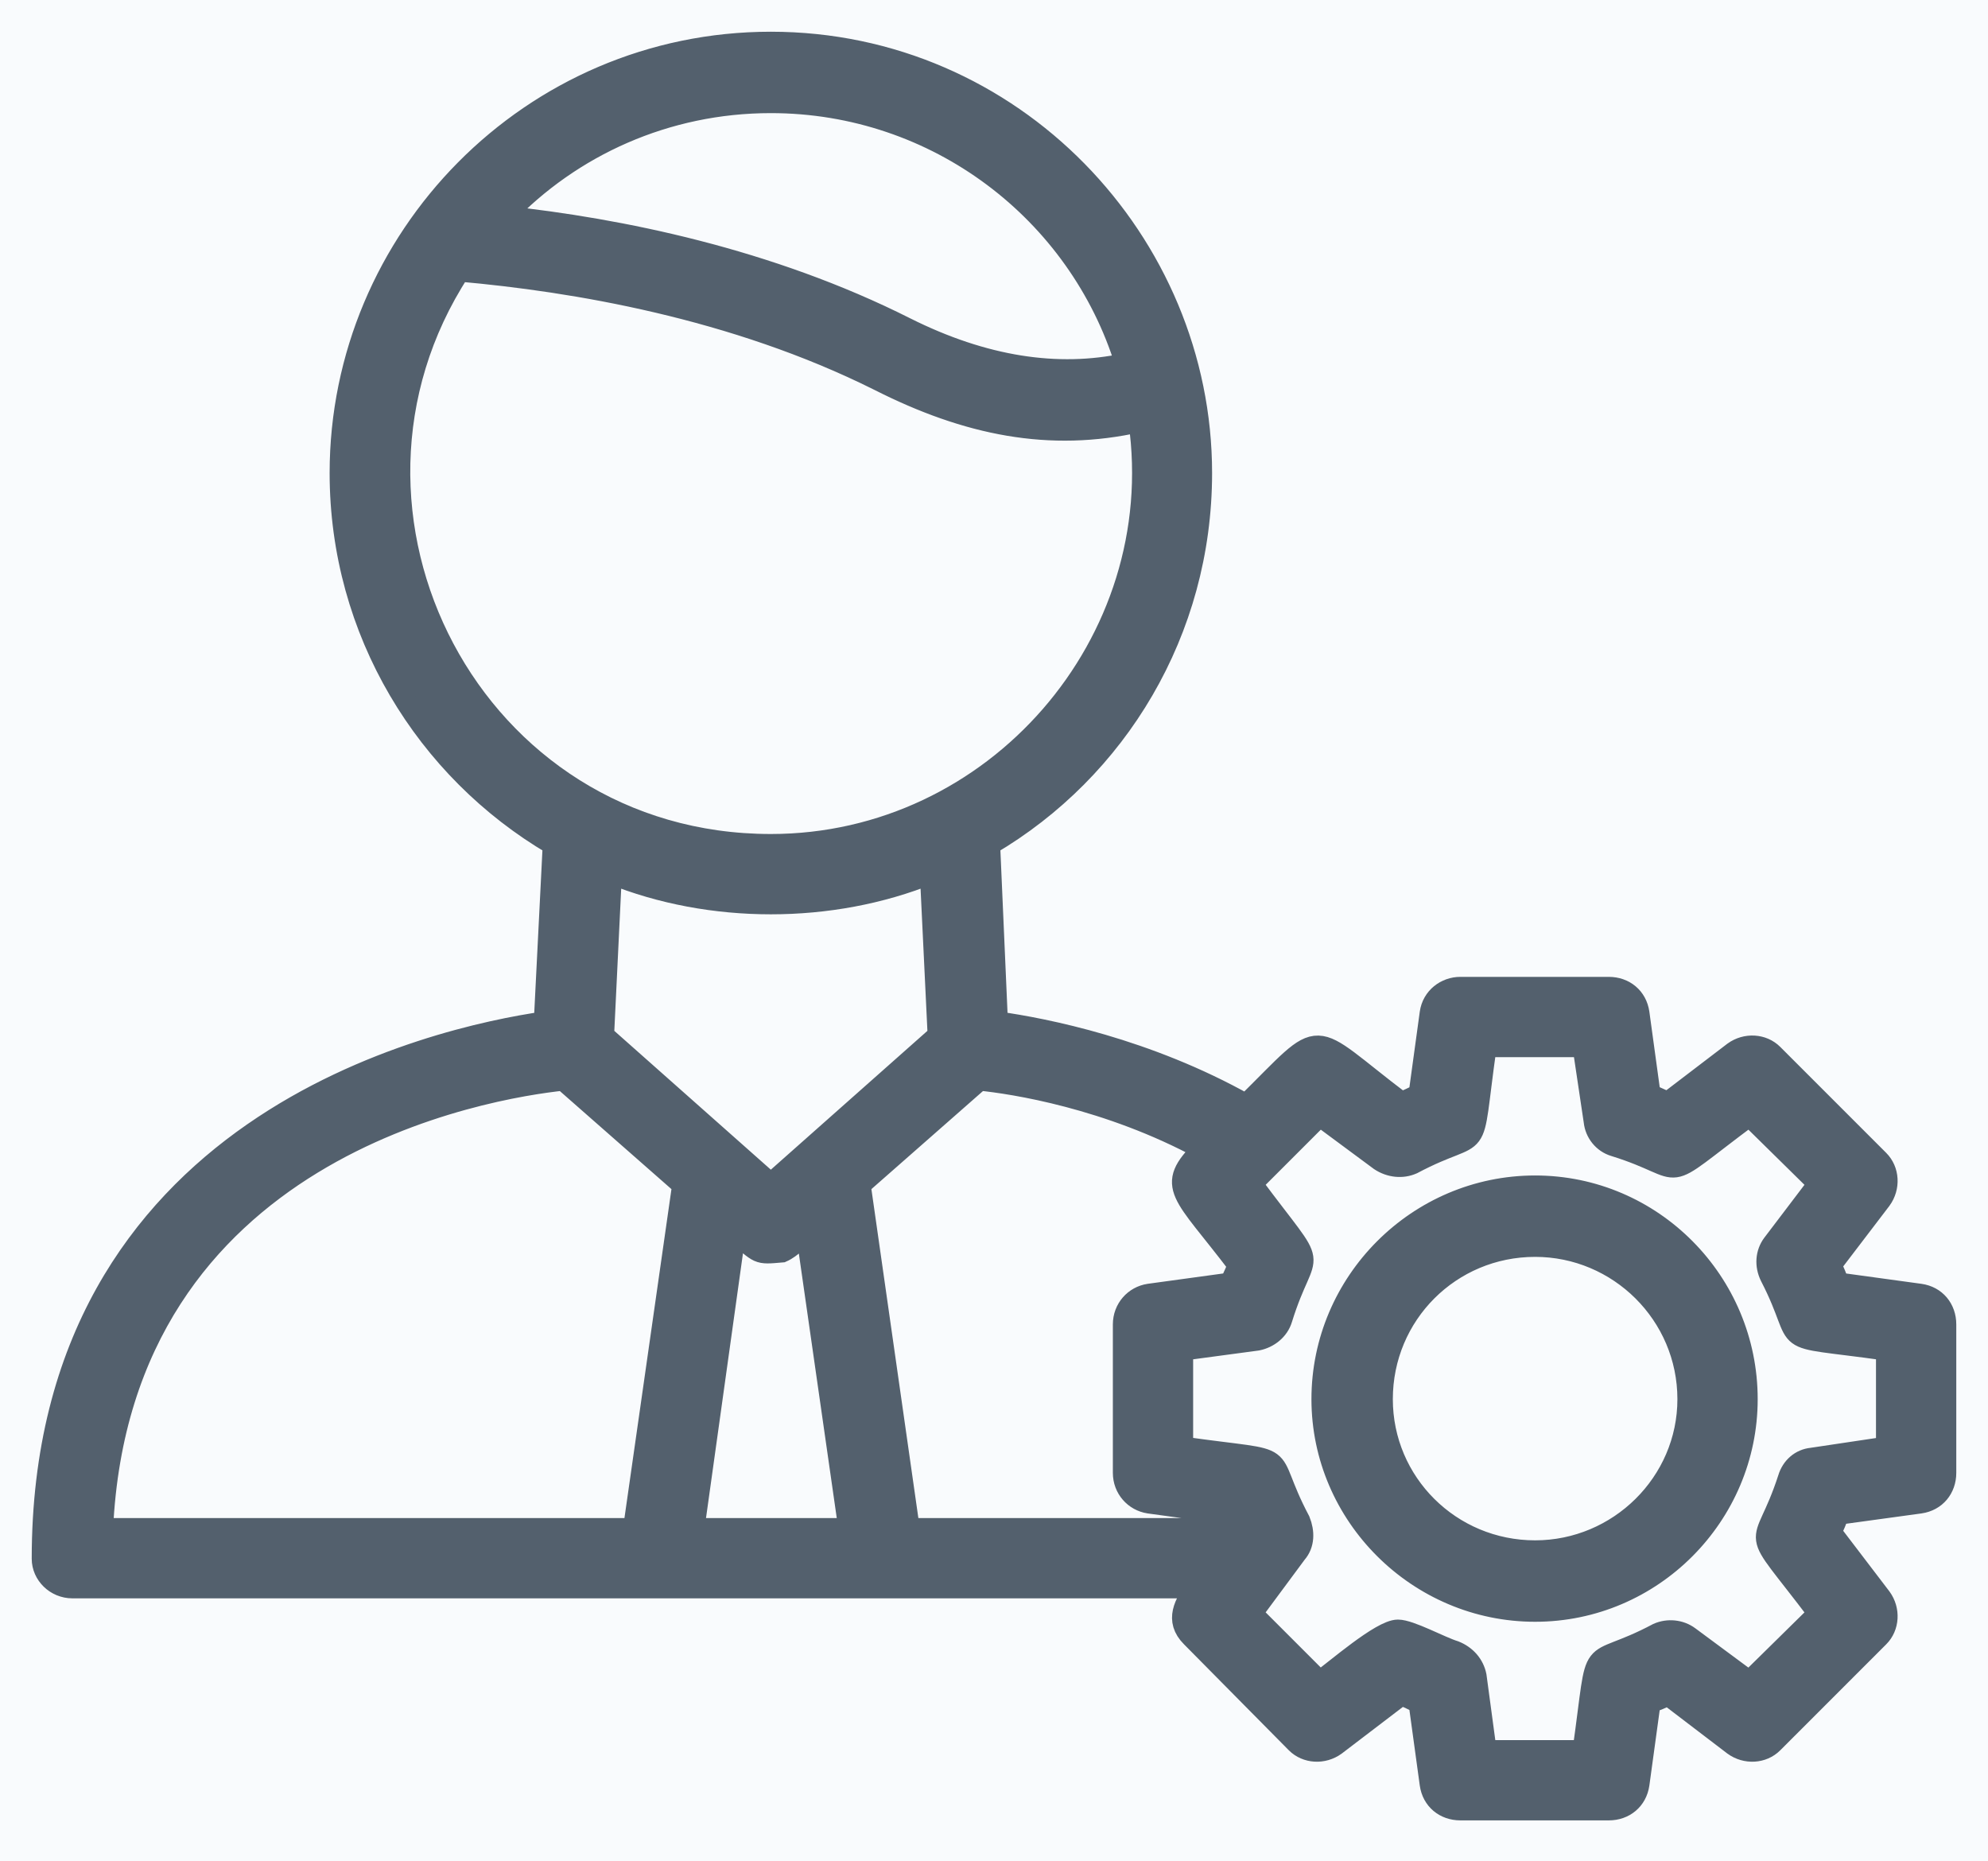 <svg width="47" height="44" viewBox="0 0 47 44" fill="none" xmlns="http://www.w3.org/2000/svg">
<rect width="47" height="44" fill="#F5F5F5"/>
<g clip-path="url(#clip0_0_1)">
<rect width="1640" height="4774" transform="translate(-913 -1070)" fill="white"/>
<path d="M-913 -84H727V357H-913V-84Z" fill="#F9FBFD"/>
<g style="mix-blend-mode:overlay" opacity="0.4" filter="url(#filter0_f_0_1)">
<ellipse cx="-93" cy="-466.5" rx="440" ry="320.5" fill="black"/>
</g>
<g opacity="0.8">
<mask id="path-3-outside-1_0_1" maskUnits="userSpaceOnUse" x="0" y="0" width="47" height="44" fill="black">
<rect fill="white" width="47" height="44"/>
<path fill-rule="evenodd" clip-rule="evenodd" d="M20.889 37.533H1.712C1.317 37.533 1 37.216 1 36.847C1 26.56 10.338 24.529 12.87 24.159L13.081 19.965C10.074 18.198 8.043 14.927 8.043 11.182C8.043 5.642 12.553 1 18.224 1C23.948 1 28.406 5.722 28.406 11.182C28.406 14.927 26.401 18.198 23.395 19.965L23.579 24.159C24.713 24.318 27.114 24.793 29.461 26.111C31.387 24.212 30.859 24.344 33.128 26.059C33.286 26.006 33.418 25.927 33.55 25.874L33.814 23.948C33.866 23.579 34.183 23.342 34.526 23.342H38.034C38.403 23.342 38.693 23.579 38.746 23.948L39.01 25.874C39.142 25.927 39.3 26.006 39.432 26.059L40.988 24.872C41.278 24.661 41.674 24.687 41.911 24.924L44.417 27.43C44.655 27.668 44.681 28.063 44.47 28.354L43.283 29.91C43.362 30.042 43.415 30.2 43.468 30.332L45.393 30.596C45.763 30.648 46 30.939 46 31.308V34.816C46 35.185 45.763 35.475 45.393 35.528L43.468 35.792C43.415 35.924 43.362 36.082 43.283 36.214L44.47 37.77C44.681 38.06 44.655 38.456 44.417 38.693L41.911 41.199C41.674 41.437 41.278 41.463 40.988 41.252L39.432 40.065C39.3 40.144 39.142 40.197 39.01 40.25L38.746 42.175C38.693 42.544 38.403 42.782 38.034 42.782H34.526C34.157 42.782 33.866 42.544 33.814 42.175L33.55 40.25C33.418 40.197 33.286 40.118 33.128 40.065L31.572 41.252C31.281 41.463 30.886 41.437 30.648 41.199L28.169 38.693C27.773 38.298 28.011 37.902 28.274 37.533H20.889ZM14.453 20.651L14.268 24.476L18.224 27.984L22.181 24.476L21.997 20.651C19.649 21.601 16.8 21.601 14.453 20.651ZM18.224 2.424C15.745 2.424 13.503 3.453 11.92 5.115C14.637 5.405 18.172 6.117 21.416 7.753C23.263 8.676 25.003 8.94 26.613 8.597C25.505 5.009 22.155 2.424 18.224 2.424ZM10.865 6.407C7.146 12.131 11.155 19.965 18.224 19.965C23.526 19.965 27.668 15.191 26.929 9.968C24.819 10.443 22.867 10.047 20.783 8.992C17.354 7.278 13.556 6.645 10.865 6.407ZM20.071 36.135L19.069 29.145C18.884 29.277 18.726 29.488 18.488 29.593C17.882 29.646 17.987 29.646 17.38 29.145L16.404 36.135H20.071ZM14.98 36.135L16.141 28.011L13.318 25.531C11.577 25.716 2.846 27.087 2.424 36.135H14.98ZM23.157 25.531L20.335 28.011L21.495 36.135H29.25C29.198 36.029 29.145 35.897 29.092 35.792L27.166 35.528C26.824 35.475 26.56 35.185 26.56 34.816V31.308C26.56 30.939 26.824 30.648 27.166 30.596L29.092 30.332C29.145 30.2 29.224 30.042 29.277 29.91C27.958 28.169 27.536 28.063 28.433 27.166C26.191 25.953 23.948 25.61 23.157 25.531ZM33.049 38.535C33.339 38.535 34.051 38.931 34.394 39.036C34.658 39.142 34.842 39.353 34.895 39.617L35.133 41.384H37.427C37.823 38.588 37.454 39.538 39.195 38.614C39.432 38.509 39.722 38.535 39.933 38.693L41.358 39.748L42.993 38.139C41.278 35.871 41.674 36.821 42.281 34.948C42.36 34.684 42.571 34.499 42.835 34.473L44.602 34.209V31.914C41.806 31.519 42.756 31.914 41.859 30.174C41.727 29.91 41.753 29.62 41.911 29.409L42.993 27.984L41.358 26.375C39.089 28.063 40.039 27.668 38.166 27.087C37.902 27.008 37.718 26.771 37.691 26.507L37.427 24.74H35.133C34.737 27.536 35.133 26.586 33.392 27.509C33.154 27.615 32.864 27.588 32.627 27.43L31.202 26.375L29.593 27.984C31.281 30.253 30.886 29.303 30.305 31.176C30.226 31.44 29.989 31.624 29.725 31.677L27.958 31.914V34.209C30.754 34.605 29.804 34.209 30.727 35.95C30.833 36.214 30.833 36.504 30.648 36.715L29.593 38.139L31.202 39.748C31.572 39.485 32.653 38.535 33.049 38.535ZM36.293 38.087C33.523 38.087 31.255 35.818 31.255 33.075C31.255 30.305 33.523 28.037 36.293 28.037C39.063 28.037 41.305 30.305 41.305 33.075C41.305 35.818 39.063 38.087 36.293 38.087ZM36.293 29.461C34.288 29.461 32.679 31.07 32.679 33.075C32.679 35.053 34.288 36.662 36.293 36.662C38.271 36.662 39.907 35.053 39.907 33.075C39.907 31.07 38.271 29.461 36.293 29.461Z"/>
</mask>
<path fill-rule="evenodd" clip-rule="evenodd" d="M20.889 37.533H1.712C1.317 37.533 1 37.216 1 36.847C1 26.56 10.338 24.529 12.87 24.159L13.081 19.965C10.074 18.198 8.043 14.927 8.043 11.182C8.043 5.642 12.553 1 18.224 1C23.948 1 28.406 5.722 28.406 11.182C28.406 14.927 26.401 18.198 23.395 19.965L23.579 24.159C24.713 24.318 27.114 24.793 29.461 26.111C31.387 24.212 30.859 24.344 33.128 26.059C33.286 26.006 33.418 25.927 33.55 25.874L33.814 23.948C33.866 23.579 34.183 23.342 34.526 23.342H38.034C38.403 23.342 38.693 23.579 38.746 23.948L39.01 25.874C39.142 25.927 39.3 26.006 39.432 26.059L40.988 24.872C41.278 24.661 41.674 24.687 41.911 24.924L44.417 27.43C44.655 27.668 44.681 28.063 44.47 28.354L43.283 29.91C43.362 30.042 43.415 30.2 43.468 30.332L45.393 30.596C45.763 30.648 46 30.939 46 31.308V34.816C46 35.185 45.763 35.475 45.393 35.528L43.468 35.792C43.415 35.924 43.362 36.082 43.283 36.214L44.47 37.77C44.681 38.06 44.655 38.456 44.417 38.693L41.911 41.199C41.674 41.437 41.278 41.463 40.988 41.252L39.432 40.065C39.3 40.144 39.142 40.197 39.01 40.25L38.746 42.175C38.693 42.544 38.403 42.782 38.034 42.782H34.526C34.157 42.782 33.866 42.544 33.814 42.175L33.55 40.25C33.418 40.197 33.286 40.118 33.128 40.065L31.572 41.252C31.281 41.463 30.886 41.437 30.648 41.199L28.169 38.693C27.773 38.298 28.011 37.902 28.274 37.533H20.889ZM14.453 20.651L14.268 24.476L18.224 27.984L22.181 24.476L21.997 20.651C19.649 21.601 16.8 21.601 14.453 20.651ZM18.224 2.424C15.745 2.424 13.503 3.453 11.92 5.115C14.637 5.405 18.172 6.117 21.416 7.753C23.263 8.676 25.003 8.94 26.613 8.597C25.505 5.009 22.155 2.424 18.224 2.424ZM10.865 6.407C7.146 12.131 11.155 19.965 18.224 19.965C23.526 19.965 27.668 15.191 26.929 9.968C24.819 10.443 22.867 10.047 20.783 8.992C17.354 7.278 13.556 6.645 10.865 6.407ZM20.071 36.135L19.069 29.145C18.884 29.277 18.726 29.488 18.488 29.593C17.882 29.646 17.987 29.646 17.38 29.145L16.404 36.135H20.071ZM14.98 36.135L16.141 28.011L13.318 25.531C11.577 25.716 2.846 27.087 2.424 36.135H14.98ZM23.157 25.531L20.335 28.011L21.495 36.135H29.25C29.198 36.029 29.145 35.897 29.092 35.792L27.166 35.528C26.824 35.475 26.56 35.185 26.56 34.816V31.308C26.56 30.939 26.824 30.648 27.166 30.596L29.092 30.332C29.145 30.2 29.224 30.042 29.277 29.91C27.958 28.169 27.536 28.063 28.433 27.166C26.191 25.953 23.948 25.61 23.157 25.531ZM33.049 38.535C33.339 38.535 34.051 38.931 34.394 39.036C34.658 39.142 34.842 39.353 34.895 39.617L35.133 41.384H37.427C37.823 38.588 37.454 39.538 39.195 38.614C39.432 38.509 39.722 38.535 39.933 38.693L41.358 39.748L42.993 38.139C41.278 35.871 41.674 36.821 42.281 34.948C42.36 34.684 42.571 34.499 42.835 34.473L44.602 34.209V31.914C41.806 31.519 42.756 31.914 41.859 30.174C41.727 29.91 41.753 29.62 41.911 29.409L42.993 27.984L41.358 26.375C39.089 28.063 40.039 27.668 38.166 27.087C37.902 27.008 37.718 26.771 37.691 26.507L37.427 24.74H35.133C34.737 27.536 35.133 26.586 33.392 27.509C33.154 27.615 32.864 27.588 32.627 27.43L31.202 26.375L29.593 27.984C31.281 30.253 30.886 29.303 30.305 31.176C30.226 31.44 29.989 31.624 29.725 31.677L27.958 31.914V34.209C30.754 34.605 29.804 34.209 30.727 35.95C30.833 36.214 30.833 36.504 30.648 36.715L29.593 38.139L31.202 39.748C31.572 39.485 32.653 38.535 33.049 38.535ZM36.293 38.087C33.523 38.087 31.255 35.818 31.255 33.075C31.255 30.305 33.523 28.037 36.293 28.037C39.063 28.037 41.305 30.305 41.305 33.075C41.305 35.818 39.063 38.087 36.293 38.087ZM36.293 29.461C34.288 29.461 32.679 31.07 32.679 33.075C32.679 35.053 34.288 36.662 36.293 36.662C38.271 36.662 39.907 35.053 39.907 33.075C39.907 31.07 38.271 29.461 36.293 29.461Z" fill="#293948"/>
<path fill-rule="evenodd" clip-rule="evenodd" d="M20.889 37.533H1.712C1.317 37.533 1 37.216 1 36.847C1 26.56 10.338 24.529 12.87 24.159L13.081 19.965C10.074 18.198 8.043 14.927 8.043 11.182C8.043 5.642 12.553 1 18.224 1C23.948 1 28.406 5.722 28.406 11.182C28.406 14.927 26.401 18.198 23.395 19.965L23.579 24.159C24.713 24.318 27.114 24.793 29.461 26.111C31.387 24.212 30.859 24.344 33.128 26.059C33.286 26.006 33.418 25.927 33.55 25.874L33.814 23.948C33.866 23.579 34.183 23.342 34.526 23.342H38.034C38.403 23.342 38.693 23.579 38.746 23.948L39.01 25.874C39.142 25.927 39.3 26.006 39.432 26.059L40.988 24.872C41.278 24.661 41.674 24.687 41.911 24.924L44.417 27.43C44.655 27.668 44.681 28.063 44.47 28.354L43.283 29.91C43.362 30.042 43.415 30.2 43.468 30.332L45.393 30.596C45.763 30.648 46 30.939 46 31.308V34.816C46 35.185 45.763 35.475 45.393 35.528L43.468 35.792C43.415 35.924 43.362 36.082 43.283 36.214L44.47 37.77C44.681 38.06 44.655 38.456 44.417 38.693L41.911 41.199C41.674 41.437 41.278 41.463 40.988 41.252L39.432 40.065C39.3 40.144 39.142 40.197 39.01 40.25L38.746 42.175C38.693 42.544 38.403 42.782 38.034 42.782H34.526C34.157 42.782 33.866 42.544 33.814 42.175L33.55 40.25C33.418 40.197 33.286 40.118 33.128 40.065L31.572 41.252C31.281 41.463 30.886 41.437 30.648 41.199L28.169 38.693C27.773 38.298 28.011 37.902 28.274 37.533H20.889ZM14.453 20.651L14.268 24.476L18.224 27.984L22.181 24.476L21.997 20.651C19.649 21.601 16.8 21.601 14.453 20.651ZM18.224 2.424C15.745 2.424 13.503 3.453 11.92 5.115C14.637 5.405 18.172 6.117 21.416 7.753C23.263 8.676 25.003 8.94 26.613 8.597C25.505 5.009 22.155 2.424 18.224 2.424ZM10.865 6.407C7.146 12.131 11.155 19.965 18.224 19.965C23.526 19.965 27.668 15.191 26.929 9.968C24.819 10.443 22.867 10.047 20.783 8.992C17.354 7.278 13.556 6.645 10.865 6.407ZM20.071 36.135L19.069 29.145C18.884 29.277 18.726 29.488 18.488 29.593C17.882 29.646 17.987 29.646 17.38 29.145L16.404 36.135H20.071ZM14.98 36.135L16.141 28.011L13.318 25.531C11.577 25.716 2.846 27.087 2.424 36.135H14.98ZM23.157 25.531L20.335 28.011L21.495 36.135H29.25C29.198 36.029 29.145 35.897 29.092 35.792L27.166 35.528C26.824 35.475 26.56 35.185 26.56 34.816V31.308C26.56 30.939 26.824 30.648 27.166 30.596L29.092 30.332C29.145 30.2 29.224 30.042 29.277 29.91C27.958 28.169 27.536 28.063 28.433 27.166C26.191 25.953 23.948 25.61 23.157 25.531ZM33.049 38.535C33.339 38.535 34.051 38.931 34.394 39.036C34.658 39.142 34.842 39.353 34.895 39.617L35.133 41.384H37.427C37.823 38.588 37.454 39.538 39.195 38.614C39.432 38.509 39.722 38.535 39.933 38.693L41.358 39.748L42.993 38.139C41.278 35.871 41.674 36.821 42.281 34.948C42.36 34.684 42.571 34.499 42.835 34.473L44.602 34.209V31.914C41.806 31.519 42.756 31.914 41.859 30.174C41.727 29.91 41.753 29.62 41.911 29.409L42.993 27.984L41.358 26.375C39.089 28.063 40.039 27.668 38.166 27.087C37.902 27.008 37.718 26.771 37.691 26.507L37.427 24.74H35.133C34.737 27.536 35.133 26.586 33.392 27.509C33.154 27.615 32.864 27.588 32.627 27.43L31.202 26.375L29.593 27.984C31.281 30.253 30.886 29.303 30.305 31.176C30.226 31.44 29.989 31.624 29.725 31.677L27.958 31.914V34.209C30.754 34.605 29.804 34.209 30.727 35.95C30.833 36.214 30.833 36.504 30.648 36.715L29.593 38.139L31.202 39.748C31.572 39.485 32.653 38.535 33.049 38.535ZM36.293 38.087C33.523 38.087 31.255 35.818 31.255 33.075C31.255 30.305 33.523 28.037 36.293 28.037C39.063 28.037 41.305 30.305 41.305 33.075C41.305 35.818 39.063 38.087 36.293 38.087ZM36.293 29.461C34.288 29.461 32.679 31.07 32.679 33.075C32.679 35.053 34.288 36.662 36.293 36.662C38.271 36.662 39.907 35.053 39.907 33.075C39.907 31.07 38.271 29.461 36.293 29.461Z" stroke="#293948" stroke-width="0.5" mask="url(#path-3-outside-1_0_1)"/>
</g>
</g>
<defs>
<filter id="filter0_f_0_1" x="-807" y="-1061" width="1428" height="1189" filterUnits="userSpaceOnUse" color-interpolation-filters="sRGB">
<feFlood flood-opacity="0" result="BackgroundImageFix"/>
<feBlend mode="normal" in="SourceGraphic" in2="BackgroundImageFix" result="shape"/>
<feGaussianBlur stdDeviation="137" result="effect1_foregroundBlur_0_1"/>
</filter>
<clipPath id="clip0_0_1">
<rect width="1640" height="4774" fill="white" transform="translate(-913 -1070)"/>
</clipPath>
</defs>
</svg>
